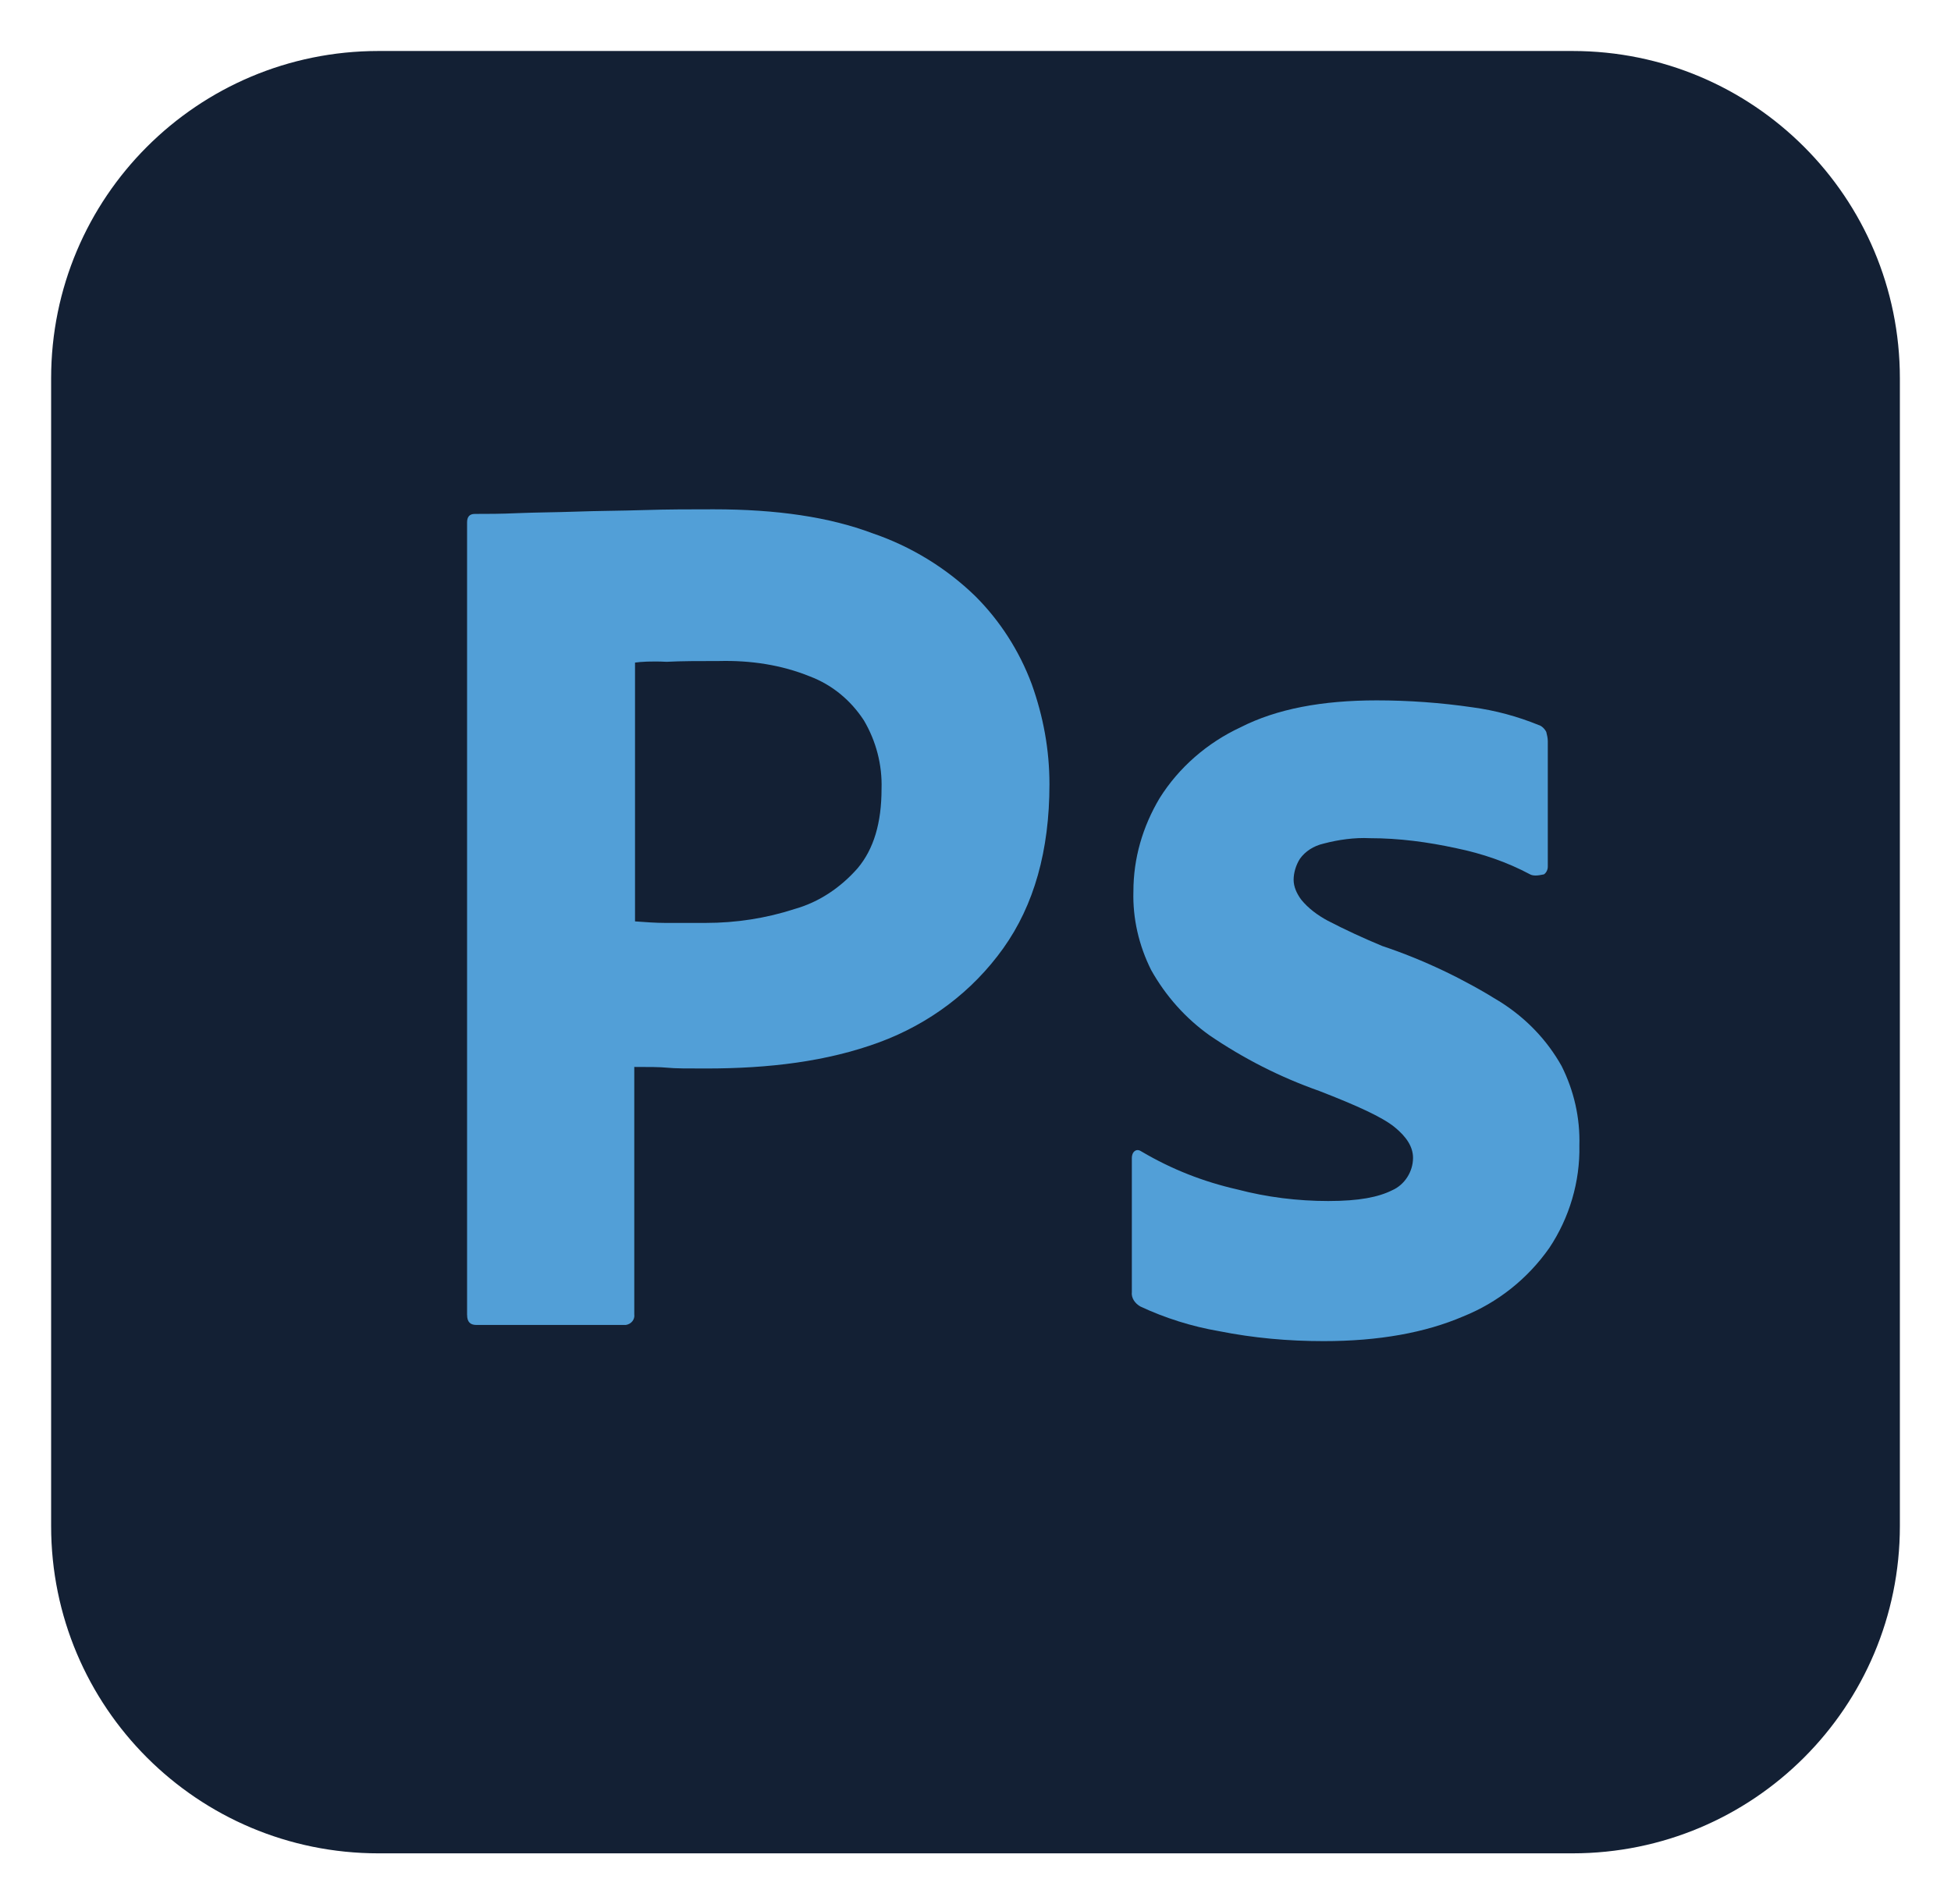 <?xml version="1.0" encoding="UTF-8"?>
<svg width="126px" height="123px" id="ps" data-name="ps" xmlns="http://www.w3.org/2000/svg" viewBox="0 0 512 512" stroke-width="0" style="enable-background:new 0 0 24 24;" xml:space="preserve">
    <g>
        <path fill="#132034" d="M95.51,13.71h320.98c48.66,0,88.01,39.35,88.01,88.01v308.55c0,48.66-39.35,88.01-88.01,88.01H95.51c-48.66,0-88.01-39.35-88.01-88.01V101.72C7.5,53.06,46.85,13.71,95.51,13.71Z"/>
    </g>
    <g>
        <path fill="#529fd7" d="M119.32,353.54v-213.09c0-1.45.62-2.28,2.07-2.28,3.52,0,6.83,0,11.6-.21,4.97-.21,10.15-.21,15.74-.41,5.59-.21,11.6-.21,18.02-.41,6.42-.21,12.63-.21,18.84-.21,16.98,0,31.06,2.07,42.66,6.42,10.35,3.52,19.88,9.32,27.75,16.98,6.63,6.63,11.8,14.7,15.12,23.61,3.11,8.7,4.76,17.6,4.76,26.92,0,17.81-4.14,32.51-12.43,44.11-8.28,11.6-19.88,20.29-33.34,25.26-14.08,5.18-29.61,7.04-46.59,7.04-4.97,0-8.28,0-10.35-.21-2.07-.21-4.97-.21-8.9-.21v66.47c.21,1.45-.83,2.69-2.28,2.9h-40.17c-1.66,0-2.49-.83-2.49-2.69ZM164.47,178.14v69.58c2.9.21,5.59.41,8.08.41h10.98c8.08,0,16.15-1.24,23.81-3.73,6.63-1.86,12.43-5.8,16.98-10.98,4.35-5.18,6.42-12.22,6.42-21.33.21-6.42-1.45-12.84-4.76-18.43-3.52-5.38-8.49-9.53-14.5-11.8-7.66-3.11-15.95-4.35-24.44-4.14-5.38,0-10.15,0-14.08.21-4.14-.21-7.04,0-8.49.21h0Z"/>
        <path fill="#529fd7" d="M405.1,235.08c-6.21-3.31-12.84-5.59-19.88-7.04-7.66-1.66-15.32-2.69-23.19-2.69-4.14-.21-8.49.41-12.43,1.45-2.69.62-4.97,2.07-6.42,4.14-1.04,1.66-1.66,3.73-1.66,5.59s.83,3.73,2.07,5.38c1.86,2.28,4.35,4.14,7.04,5.59,4.76,2.48,9.73,4.76,14.7,6.83,11.18,3.73,21.95,8.9,31.89,15.12,6.83,4.35,12.42,10.15,16.36,17.19,3.31,6.63,4.97,13.87,4.76,21.33.21,9.73-2.69,19.47-8.08,27.54-5.8,8.28-13.87,14.7-23.19,18.43-10.15,4.35-22.57,6.63-37.48,6.63-9.53,0-18.84-.83-28.16-2.69-7.25-1.24-14.5-3.52-21.12-6.63-1.45-.83-2.48-2.28-2.28-3.93v-36.03c0-.62.21-1.45.83-1.86.62-.41,1.24-.21,1.86.21,8.08,4.76,16.57,8.08,25.68,10.15,7.87,2.07,16.15,3.11,24.44,3.11s13.46-1.04,17.19-2.9c3.31-1.45,5.59-4.97,5.59-8.7,0-2.9-1.66-5.59-4.97-8.28-3.31-2.69-10.15-5.8-20.29-9.73-10.56-3.73-20.29-8.7-29.41-14.91-6.42-4.56-11.8-10.56-15.74-17.6-3.31-6.63-4.97-13.87-4.76-21.12,0-8.9,2.48-17.4,7.04-25.06,5.18-8.28,12.84-14.91,21.74-19.05,9.73-4.97,21.95-7.25,36.65-7.25,8.49,0,17.19.62,25.68,1.86,6.21.83,12.22,2.48,17.81,4.76.83.21,1.66,1.04,2.07,1.86.21.83.41,1.66.41,2.48v33.75c0,.83-.41,1.66-1.04,2.07-1.86.41-2.9.41-3.73,0Z"/>
    </g>
</svg>

